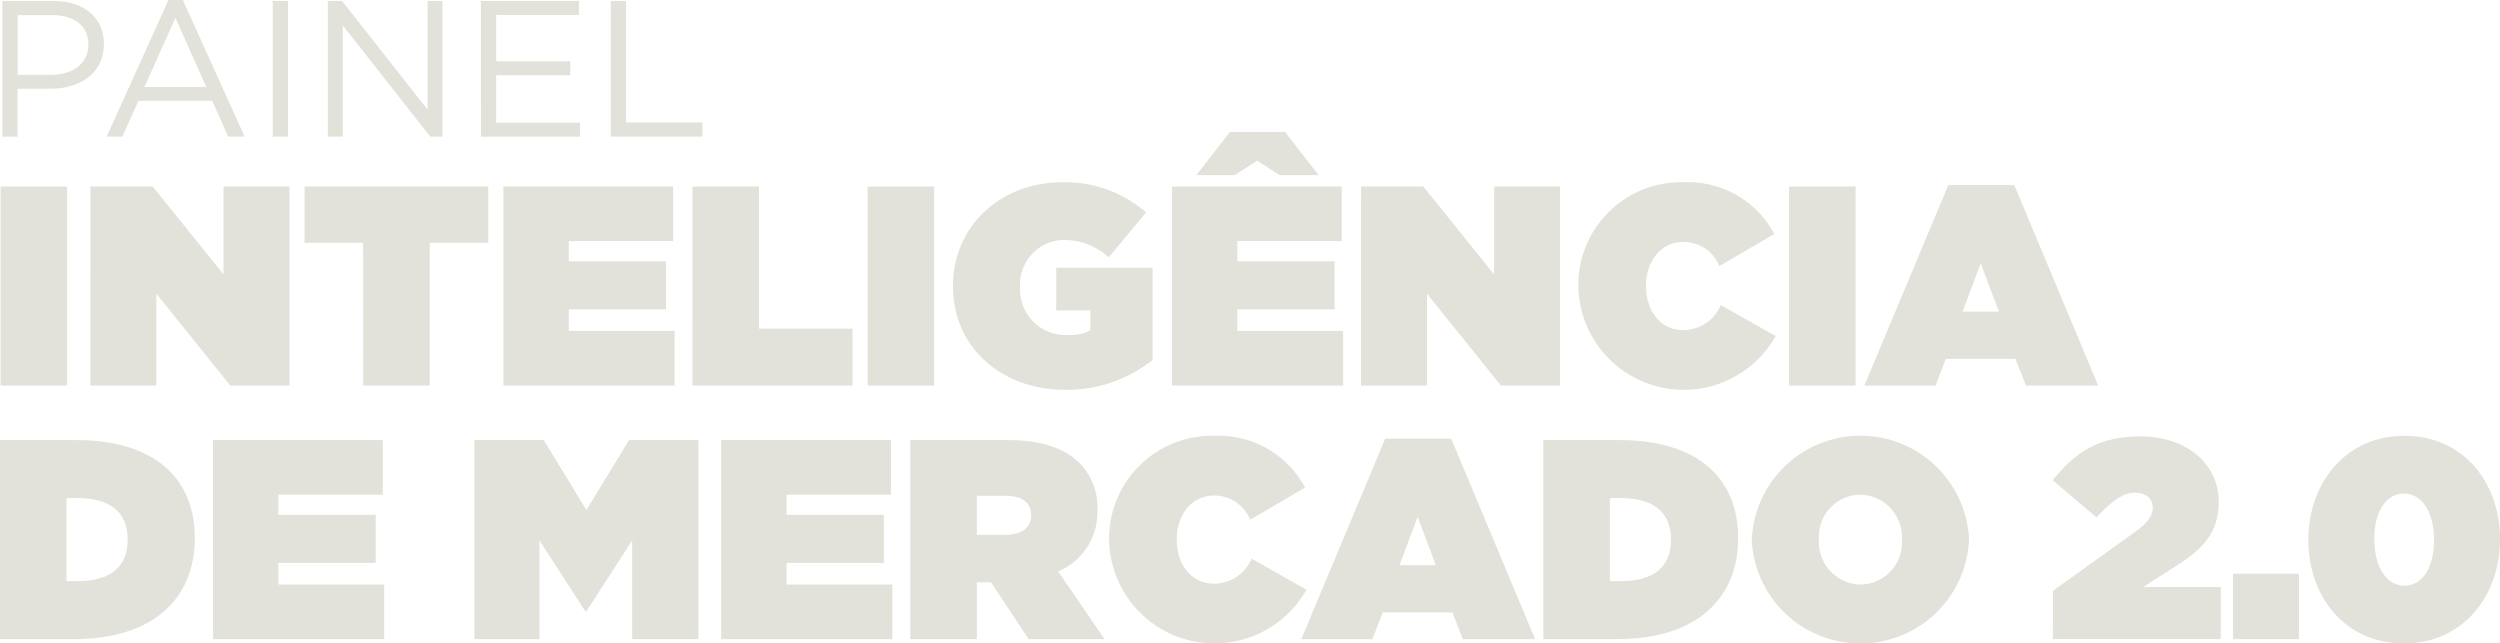 <svg xmlns="http://www.w3.org/2000/svg" width="224.946" height="57.893" viewBox="0 0 224.946 57.893">
  <g id="Grupo_3272" data-name="Grupo 3272" transform="translate(-206.727 -57.727)">
    <g id="Grupo_3257" data-name="Grupo 3257" transform="translate(206.727 57.727)">
      <rect id="Retângulo_1746" data-name="Retângulo 1746" width="5.988" height="17.912" transform="translate(0.051 16.78)" fill="#e2e2da"/>
      <path id="Caminho_5284" data-name="Caminho 5284" d="M696.516,116.14h5.6l6.372,7.907V116.14h5.936v17.912h-5.322l-6.653-8.265v8.265h-5.936Z" transform="translate(-688.379 -99.36)" fill="#e2e2da"/>
      <path id="Caminho_5285" data-name="Caminho 5285" d="M820.008,121.206h-5.271V116.14h16.53v5.066H826v12.845h-5.987Z" transform="translate(-787.332 -99.36)" fill="#e2e2da"/>
      <path id="Caminho_5286" data-name="Caminho 5286" d="M924.48,116.14h15.276v4.913h-9.391v1.817h8.751v4.324h-8.751v1.945h9.519v4.913h-15.4Z" transform="translate(-879.188 -99.36)" fill="#e2e2da"/>
      <path id="Caminho_5287" data-name="Caminho 5287" d="M1028.884,116.14h5.988v12.794h8.419v5.118h-14.406Z" transform="translate(-966.577 -99.36)" fill="#e2e2da"/>
      <rect id="Retângulo_1747" data-name="Retângulo 1747" width="5.988" height="17.912" transform="translate(78.07 16.78)" fill="#e2e2da"/>
      <path id="Caminho_5288" data-name="Caminho 5288" d="M1172.694,123.177v-.051c0-5.348,4.222-9.34,9.877-9.34a11.1,11.1,0,0,1,7.5,2.712l-3.352,4.043a6.011,6.011,0,0,0-3.966-1.561,4,4,0,0,0-4.017,4.222v.051a4.084,4.084,0,0,0,4.273,4.273,3.961,3.961,0,0,0,2.047-.409v-1.791h-3.07v-3.838h8.674v8.29a12.406,12.406,0,0,1-7.907,2.687c-5.578,0-10.056-3.736-10.056-9.288" transform="translate(-1086.948 -97.389)" fill="#e2e2da"/>
      <path id="Caminho_5289" data-name="Caminho 5289" d="M1293.585,90.909h15.276v4.913h-9.391v1.817h8.751v4.324h-8.751v1.945h9.519v4.913h-15.4ZM1298.8,86h4.964l3.02,3.889h-3.505l-2.022-1.305-2.021,1.305h-3.454Z" transform="translate(-1188.136 -74.129)" fill="#e2e2da"/>
      <path id="Caminho_5290" data-name="Caminho 5290" d="M1397.989,116.14h5.6l6.371,7.907V116.14h5.936v17.912h-5.323l-6.653-8.265v8.265h-5.936Z" transform="translate(-1275.523 -99.36)" fill="#e2e2da"/>
      <path id="Caminho_5291" data-name="Caminho 5291" d="M1517.936,123.177v-.051a9.256,9.256,0,0,1,9.519-9.34,8.783,8.783,0,0,1,8.112,4.657l-4.938,2.891a3.478,3.478,0,0,0-3.25-2.175c-2.022,0-3.352,1.766-3.352,3.915v.051c0,2.329,1.382,3.966,3.352,3.966a3.671,3.671,0,0,0,3.377-2.252l4.939,2.789a9.489,9.489,0,0,1-17.758-4.452" transform="translate(-1375.921 -97.389)" fill="#e2e2da"/>
      <rect id="Retângulo_1748" data-name="Retângulo 1748" width="5.988" height="17.912" transform="translate(160.976 16.78)" fill="#e2e2da"/>
      <path id="Caminho_5292" data-name="Caminho 5292" d="M1683.424,115.355h5.936l7.549,18.04h-6.5l-.947-2.405h-6.269l-.921,2.405h-6.4Zm4.555,11.387-1.638-4.35-1.637,4.35Z" transform="translate(-1508.119 -98.702)" fill="#e2e2da"/>
      <path id="Caminho_5293" data-name="Caminho 5293" d="M646.592,256.14h6.858c7.113,0,10.67,3.506,10.67,8.8v.051c0,5.3-3.634,9.058-10.875,9.058h-6.653Zm6.986,12.692c2.738,0,4.5-1.126,4.5-3.71v-.051c0-2.584-1.765-3.71-4.5-3.71h-1v7.472Z" transform="translate(-646.592 -216.542)" fill="#e2e2da"/>
      <path id="Caminho_5294" data-name="Caminho 5294" d="M764.183,256.14h15.276v4.913h-9.391v1.817h8.751v4.324h-8.751v1.945h9.519v4.913h-15.4Z" transform="translate(-745.018 -216.542)" fill="#e2e2da"/>
      <path id="Caminho_5295" data-name="Caminho 5295" d="M908.465,256.14h6.244l3.838,6.295,3.838-6.295h6.244v17.912h-5.962v-8.879l-4.12,6.372h-.1l-4.12-6.372v8.879h-5.86Z" transform="translate(-865.784 -216.542)" fill="#e2e2da"/>
      <path id="Caminho_5296" data-name="Caminho 5296" d="M1044.741,256.14h15.276v4.913h-9.391v1.817h8.751v4.324h-8.751v1.945h9.519v4.913h-15.4Z" transform="translate(-979.849 -216.542)" fill="#e2e2da"/>
      <path id="Caminho_5297" data-name="Caminho 5297" d="M1149.145,256.14h8.751c3.173,0,5.194.793,6.448,2.047a5.627,5.627,0,0,1,1.638,4.248v.051a5.793,5.793,0,0,1-3.531,5.476l4.171,6.09h-6.832l-3.378-5.117h-1.279v5.117h-5.988Zm8.572,8.521c1.433,0,2.3-.64,2.3-1.74v-.051c0-1.151-.9-1.714-2.277-1.714h-2.61v3.506Z" transform="translate(-1067.237 -216.542)" fill="#e2e2da"/>
      <path id="Caminho_5298" data-name="Caminho 5298" d="M1258.887,263.177v-.051a9.256,9.256,0,0,1,9.519-9.34,8.783,8.783,0,0,1,8.112,4.657l-4.939,2.891a3.477,3.477,0,0,0-3.249-2.175c-2.022,0-3.352,1.766-3.352,3.915v.051c0,2.329,1.382,3.966,3.352,3.966a3.671,3.671,0,0,0,3.377-2.252l4.938,2.789a9.489,9.489,0,0,1-17.758-4.452" transform="translate(-1159.093 -214.572)" fill="#e2e2da"/>
      <path id="Caminho_5299" data-name="Caminho 5299" d="M1372.568,255.355h5.937l7.548,18.04h-6.5l-.946-2.405h-6.269l-.921,2.405h-6.4Zm4.555,11.387-1.637-4.35-1.638,4.35Z" transform="translate(-1247.928 -215.885)" fill="#e2e2da"/>
      <path id="Caminho_5300" data-name="Caminho 5300" d="M1498.625,256.14h6.857c7.113,0,10.67,3.506,10.67,8.8v.051c0,5.3-3.634,9.058-10.875,9.058h-6.653Zm6.985,12.692c2.738,0,4.5-1.126,4.5-3.71v-.051c0-2.584-1.765-3.71-4.5-3.71h-1v7.472Z" transform="translate(-1359.757 -216.542)" fill="#e2e2da"/>
      <path id="Caminho_5301" data-name="Caminho 5301" d="M1613.7,263.177v-.051a9.786,9.786,0,0,1,19.55-.051v.051a9.786,9.786,0,0,1-19.55.051m13.511,0v-.051a3.832,3.832,0,0,0-3.761-4.043,3.778,3.778,0,0,0-3.71,3.992v.051a3.832,3.832,0,0,0,3.761,4.043,3.778,3.778,0,0,0,3.71-3.992" transform="translate(-1456.079 -214.572)" fill="#e2e2da"/>
      <path id="Caminho_5302" data-name="Caminho 5302" d="M1779.834,267.993l7.421-5.322c1.126-.793,1.561-1.484,1.561-2.175,0-.768-.589-1.331-1.612-1.331s-1.97.64-3.455,2.226l-3.94-3.352c2.073-2.559,4.171-3.941,7.907-3.941,4.094,0,7.036,2.456,7.036,5.86v.051c0,2.738-1.458,4.222-3.608,5.6l-3.2,2.047h6.986v4.683h-15.1Z" transform="translate(-1595.113 -214.834)" fill="#e2e2da"/>
      <rect id="Retângulo_1749" data-name="Retângulo 1749" width="5.937" height="5.885" transform="translate(200.919 51.624)" fill="#e2e2da"/>
      <path id="Caminho_5303" data-name="Caminho 5303" d="M1920.952,263.177v-.051c0-4.939,3.224-9.34,8.649-9.34s8.6,4.35,8.6,9.288v.051c0,4.938-3.224,9.339-8.649,9.339s-8.6-4.35-8.6-9.288m11.31,0v-.051c0-2.456-1.1-4.145-2.713-4.145s-2.661,1.638-2.661,4.094v.051c0,2.456,1.1,4.145,2.713,4.145s2.661-1.638,2.661-4.094" transform="translate(-1713.252 -214.572)" fill="#e2e2da"/>
      <path id="Caminho_5304" data-name="Caminho 5304" d="M647.9,13.717h4.569c2.755,0,4.569,1.465,4.569,3.871v.035c0,2.633-2.2,3.993-4.8,3.993h-2.965v4.307H647.9Zm4.394,6.644c2.023,0,3.348-1.081,3.348-2.686v-.035c0-1.744-1.308-2.651-3.278-2.651h-3.087v5.371Z" transform="translate(-647.69 -13.63)" fill="#e2e2da"/>
      <path id="Caminho_5305" data-name="Caminho 5305" d="M711.033,13.182h1.291l5.563,12.294H716.4l-1.43-3.226H708.33l-1.447,3.226H705.47Zm3.4,7.83-2.773-6.225-2.79,6.225Z" transform="translate(-695.874 -13.182)" fill="#e2e2da"/>
      <rect id="Retângulo_1750" data-name="Retângulo 1750" width="1.378" height="12.207" transform="translate(24.541 0.087)" fill="#e2e2da"/>
      <path id="Caminho_5306" data-name="Caminho 5306" d="M827.555,13.717h1.29l7.69,9.783V13.717h1.343V25.924h-1.1L828.9,15.914v10.01h-1.343Z" transform="translate(-798.061 -13.63)" fill="#e2e2da"/>
      <path id="Caminho_5307" data-name="Caminho 5307" d="M912.084,13.717h8.824v1.256h-7.446V19.14h6.661V20.4h-6.661v4.272H921v1.256h-8.911Z" transform="translate(-868.813 -13.63)" fill="#e2e2da"/>
      <path id="Caminho_5308" data-name="Caminho 5308" d="M983.774,13.717h1.378V24.651h6.871v1.273h-8.248Z" transform="translate(-928.819 -13.63)" fill="#e2e2da"/>
    </g>
  </g>
</svg>
